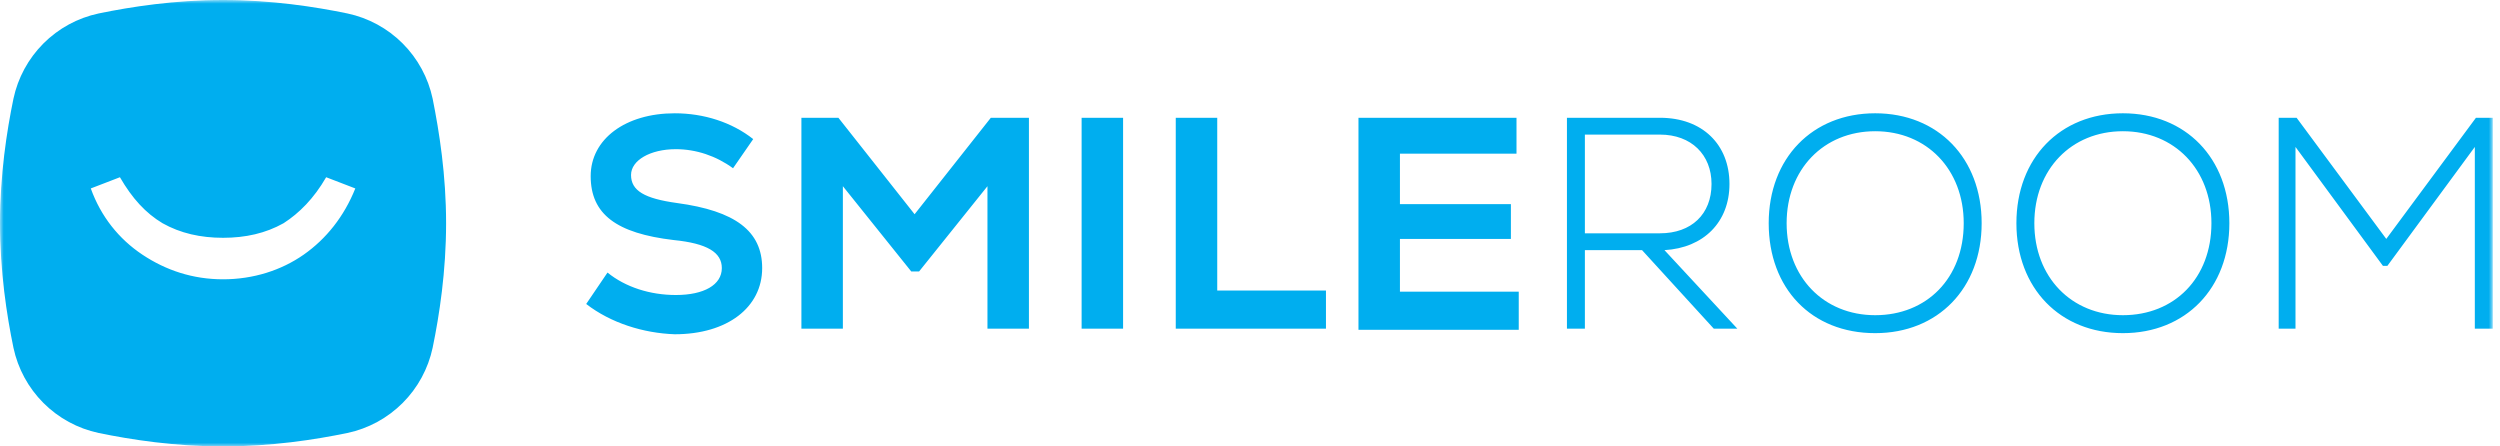 <?xml version="1.0" encoding="UTF-8"?> <svg xmlns="http://www.w3.org/2000/svg" width="336" height="60" viewBox="0 0 336 60" fill="none"><g clip-path="url(#clip0_72_78)"><mask id="mask0_72_78" style="mask-type:luminance" maskUnits="userSpaceOnUse" x="0" y="0" width="336" height="60"><path d="M0 0H335.027V60H0V0Z" fill="white"></path></mask><g mask="url(#mask0_72_78)"><path d="M58.148 13.266C57.55 10.454 56.15 7.875 54.118 5.841C52.087 3.808 49.51 2.407 46.699 1.809C42.33 0.905 36.455 0 29.978 0C23.5 0 17.624 0.905 13.256 1.809C10.446 2.407 7.869 3.808 5.837 5.841C3.805 7.875 2.406 10.454 1.807 13.266C0.904 17.639 0 23.517 0 30C0 36.483 0.904 42.362 1.807 46.734C2.406 49.546 3.805 52.125 5.837 54.158C7.869 56.192 10.446 57.593 13.256 58.191C17.626 59.095 23.5 60 29.978 60C36.455 60 42.331 59.095 46.699 58.191C49.509 57.593 52.086 56.192 54.118 54.158C56.15 52.125 57.55 49.546 58.148 46.734C59.051 42.361 59.955 36.483 59.955 30C59.955 23.517 59.051 17.789 58.148 13.266ZM40.823 34.221C37.811 36.331 34.045 37.538 29.978 37.538C25.911 37.538 22.296 36.331 19.132 34.221C15.968 32.11 13.557 29.096 12.202 25.326L14.161 24.573L16.119 23.819C17.776 26.684 19.583 28.644 21.843 30C24.253 31.356 26.964 31.96 29.978 31.96C32.99 31.96 35.702 31.356 38.112 30C40.221 28.644 42.18 26.684 43.836 23.819L45.795 24.573L47.753 25.326C46.247 29.095 43.836 32.11 40.823 34.221ZM78.785 40.854L81.648 36.633C84.059 38.593 87.373 39.649 90.836 39.649C94.603 39.649 97.013 38.291 97.013 36.03C97.013 33.92 95.054 32.714 90.535 32.261C82.853 31.356 79.388 28.794 79.388 23.669C79.388 18.694 84.058 15.226 90.686 15.226C94.603 15.226 98.368 16.433 101.231 18.694L98.52 22.613C96.26 20.955 93.549 20.05 90.836 20.05C87.373 20.05 84.811 21.558 84.811 23.517C84.811 25.629 86.619 26.684 90.987 27.286C98.82 28.341 102.436 31.055 102.436 36.03C102.436 41.306 97.766 44.925 90.686 44.925C86.468 44.775 82.1 43.417 78.785 40.854ZM138.288 15.829V44.171H132.715V25.025L123.526 36.483H122.471L113.282 25.025V44.171H107.709V15.829H112.68L122.922 28.794L133.167 15.829H138.288ZM145.369 15.829H150.943V44.171H145.369V15.829ZM158.022 15.829H163.597V39.045H178.209V44.17H158.022V15.829ZM204.119 39.346V44.321H182.578V15.829H203.818V20.654H188.151V27.438H203.065V32.11H188.151V39.196H204.119V39.346ZM220.69 33.619H213.008V44.171H210.597V15.829H223.1C228.825 15.829 232.44 19.448 232.44 24.724C232.44 29.849 228.976 33.316 223.704 33.619L233.495 44.171H230.331L220.69 33.617V33.619ZM213.008 18.241V31.356H223.1C227.318 31.356 230.03 28.794 230.03 24.724C230.03 20.804 227.318 18.09 223.1 18.09H213.008V18.241ZM237.713 30C237.713 21.256 243.588 15.225 252.024 15.225C260.46 15.225 266.334 21.256 266.334 30C266.334 38.744 260.46 44.775 252.024 44.775C243.436 44.775 237.713 38.744 237.713 30ZM263.924 30C263.924 22.764 258.954 17.637 252.024 17.637C245.094 17.637 240.123 22.764 240.123 30C240.123 37.236 245.094 42.362 252.024 42.362C258.954 42.362 263.924 37.388 263.924 30ZM271.005 30C271.005 21.256 276.879 15.225 285.315 15.225C293.751 15.225 299.626 21.256 299.626 30C299.626 38.744 293.751 44.775 285.315 44.775C276.879 44.775 271.005 38.744 271.005 30ZM297.216 30C297.216 22.764 292.245 17.637 285.315 17.637C278.385 17.637 273.415 22.764 273.415 30C273.415 37.236 278.385 42.362 285.315 42.362C292.245 42.362 297.216 37.388 297.216 30ZM335.027 15.829V44.171H332.616V19.749L320.866 35.729H320.264L308.514 19.749V44.171H306.255V15.829H308.664L320.715 32.11L332.767 15.829H335.027Z" fill="#00AEEF"></path></g></g><defs><clipPath id="clip0_72_78"><rect width="336" height="60" fill="white"></rect></clipPath></defs></svg> 
